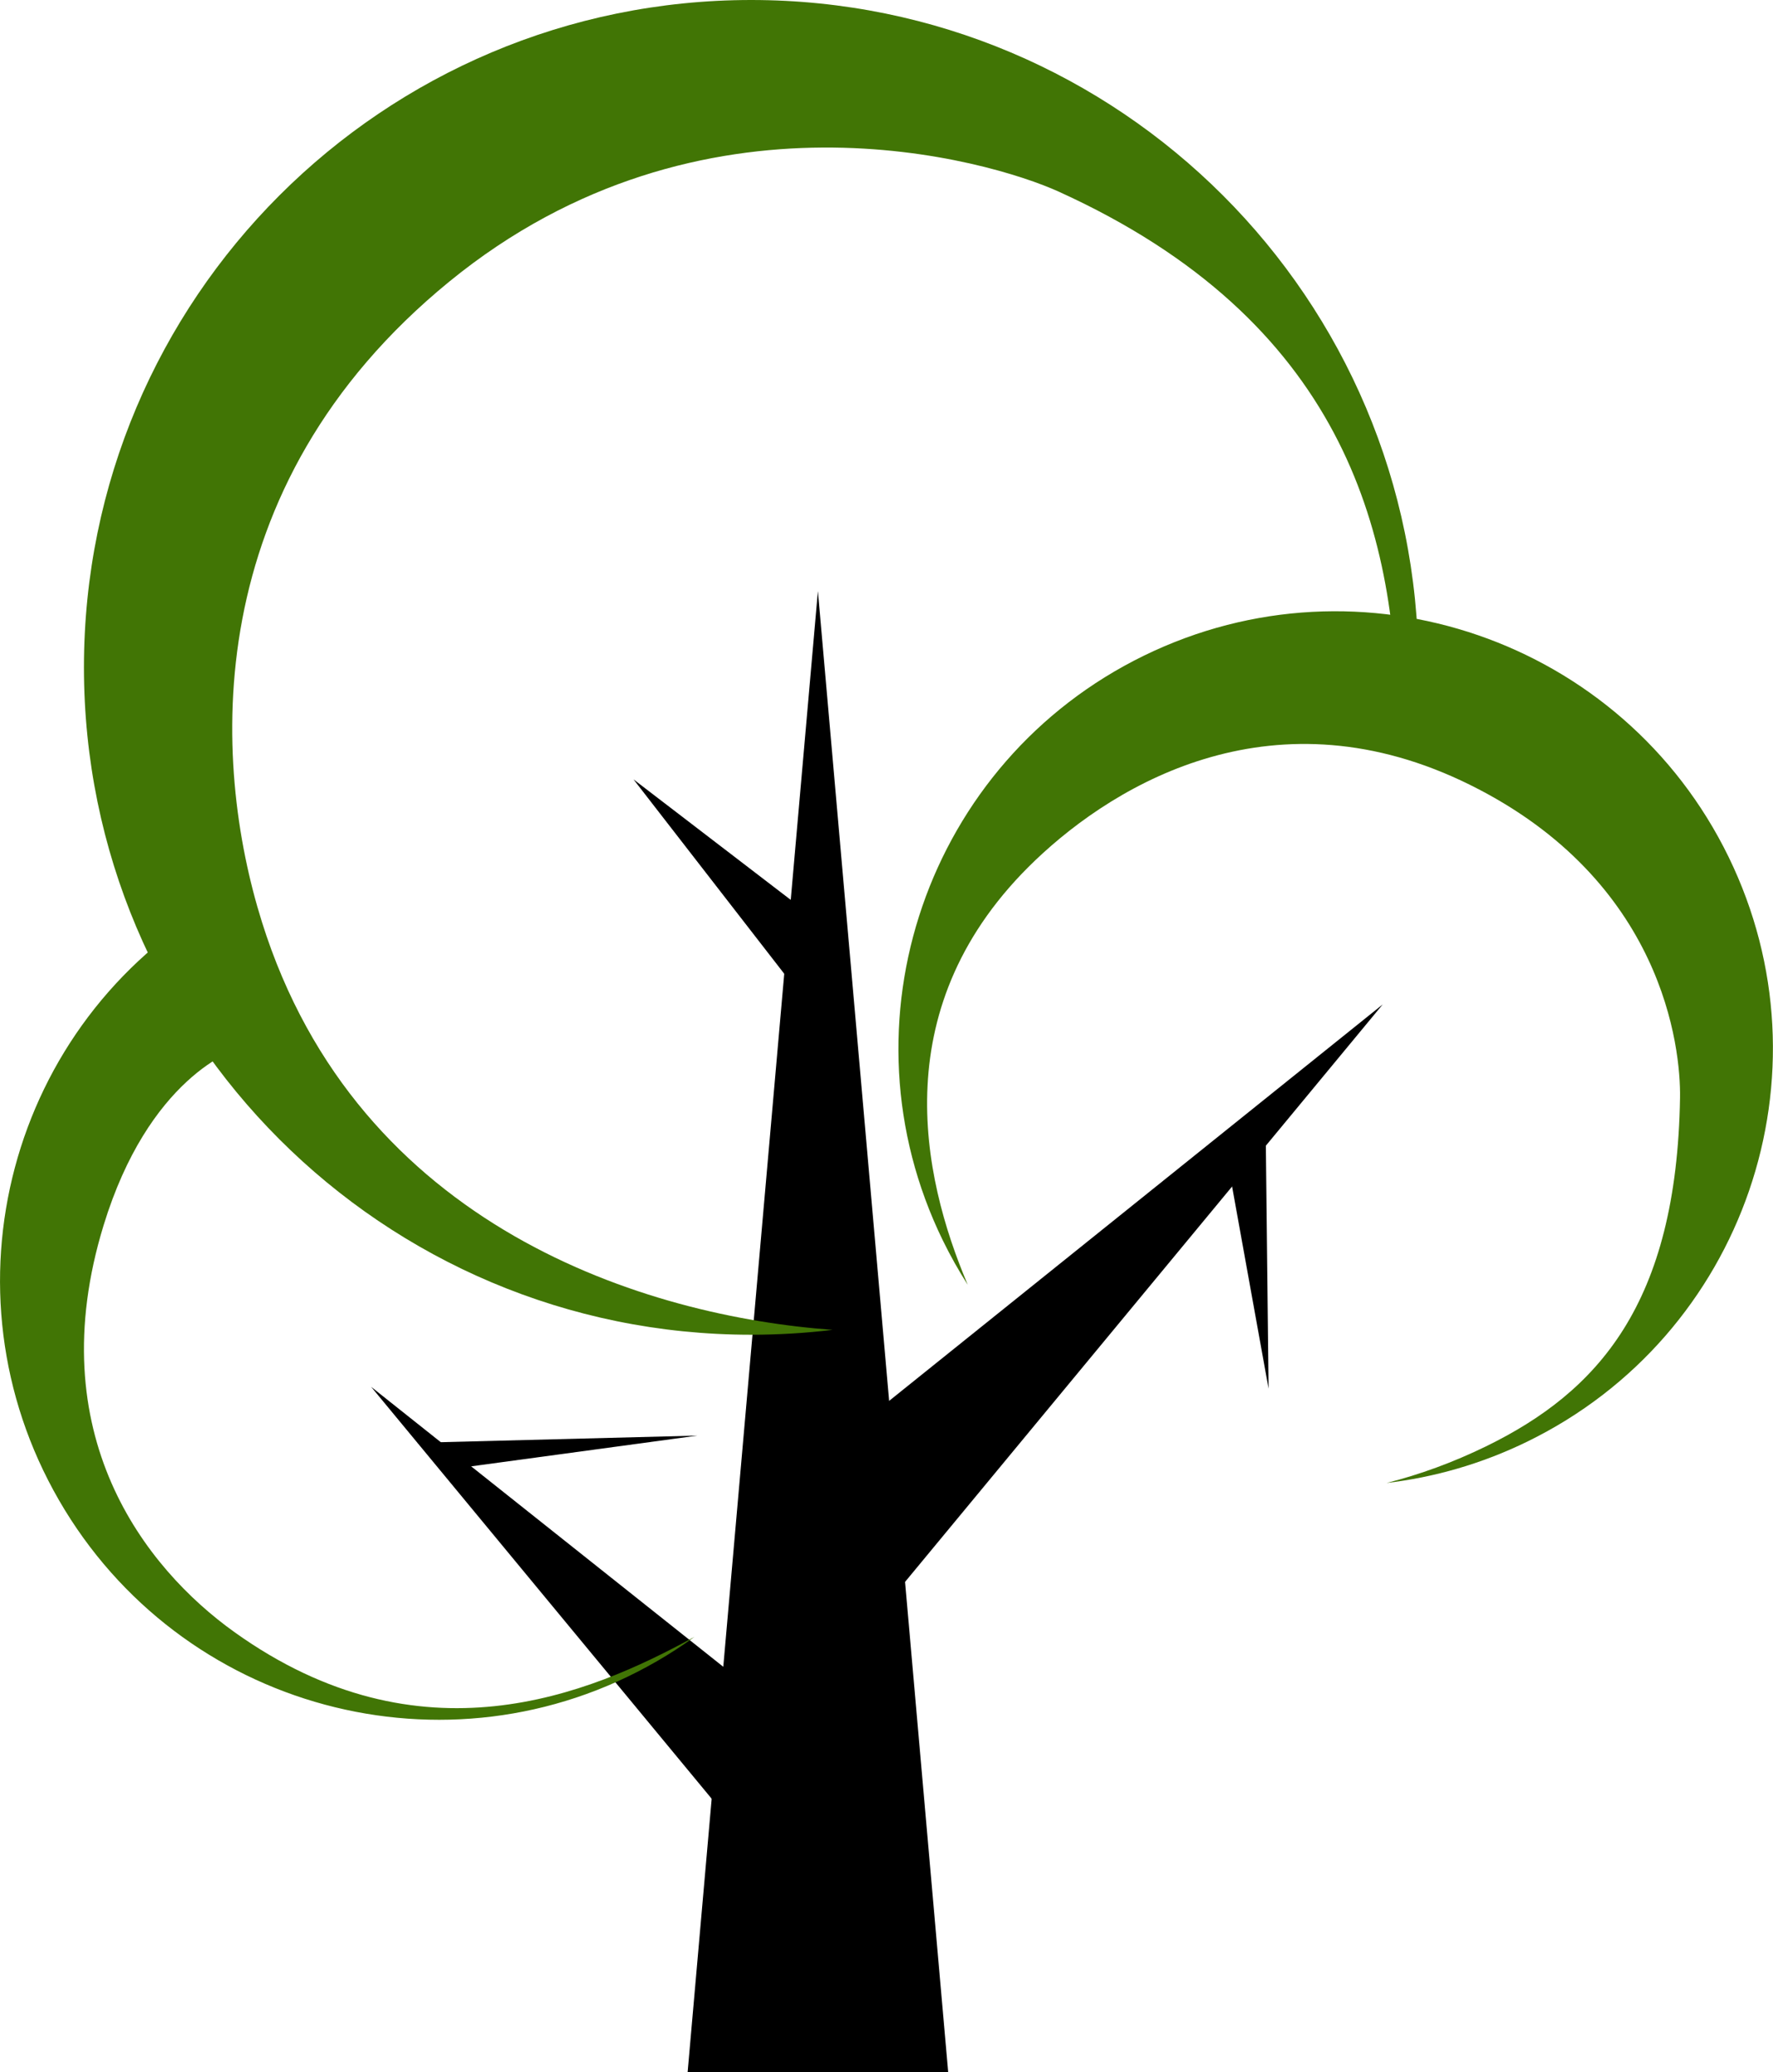 <?xml version="1.0" encoding="UTF-8"?>
<svg id="Layer_2" data-name="Layer 2" xmlns="http://www.w3.org/2000/svg" viewBox="0 0 279.01 326">
  <defs>
    <style>
      .cls-1 {
        fill: #417505;
      }
    </style>
  </defs>
  <g id="Layer_1-2" data-name="Layer 1">
    <g id="Page-1">
      <g id="application">
        <polygon id="Triangle-1" points="128.71 93 149.21 326 108.21 326 128.71 93"/>
        <polygon id="Triangle-1-2" data-name="Triangle-1" points="58.4 218.19 139.85 282.93 123.22 296.58 58.4 218.19"/>
        <polygon id="Triangle-1-3" data-name="Triangle-1" points="217.59 158.03 142.42 248.89 128.78 229.35 217.59 158.03"/>
        <polygon id="Triangle-1-4" data-name="Triangle-1" points="199.63 218.48 192.49 178.93 199.14 174.64 199.63 218.48"/>
        <polygon id="Triangle-1-5" data-name="Triangle-1" points="109.75 225.87 65.68 227 71.83 231.02 109.75 225.87"/>
        <polygon id="Triangle-1-6" data-name="Triangle-1" points="99.69 122.62 123.88 153.81 132.89 148.06 99.69 122.62"/>
        <path id="Oval-1" class="cls-1" d="m222.91,113c.2-2.64.3-5.31.3-8C223.21,47.01,176.2,0,118.21,0S13.21,47.01,13.21,105s47.01,105,105,105c4.34,0,8.61-.26,12.81-.77-29.11-2.11-74.69-15.94-89.81-64.2-7.85-25.04-10.21-68.29,29.5-100.73,39.71-32.44,85.05-19.07,95.87-14.16,44.65,20.26,53.04,53.24,53.3,82.86h3.02Z"/>
        <path id="Oval-1-2" data-name="Oval-1" class="cls-1" d="m34.36,141.89C1.46,160.88-9.77,203.03,9.28,236.03c19.05,32.99,61.17,44.34,94.07,25.35,2.07-1.19,4.05-2.48,5.94-3.85-16.65,9.14-43.13,20.19-72.38-.73-14.11-10.09-30.69-31.19-20.6-64.04,7.03-22.91,20.31-27.91,22.51-28.13,2.65-.26,5.4-.52,8.22-.79l-12.68-21.95h0Z"/>
        <path id="Oval-1-3" data-name="Oval-1" class="cls-1" d="m152.27,202.11c-1.42-2.22-2.72-4.54-3.91-6.97-16.66-34.15-2.47-75.33,31.67-91.99,34.15-16.66,75.33-2.47,91.99,31.67,16.66,34.15,2.47,75.33-31.67,91.99-7.17,3.5-14.65,5.63-22.15,6.51,5.26-1.33,10.5-3.25,15.61-5.74,17.66-8.61,30.05-22.44,30.57-54.88.12-7.79-2.6-34.14-33.06-49.22-30.47-15.08-55.41-.53-68.41,11.88-23.75,22.68-17.89,49.61-10.64,66.73h0Z"/>
      </g>
    </g>
  </g>
</svg>